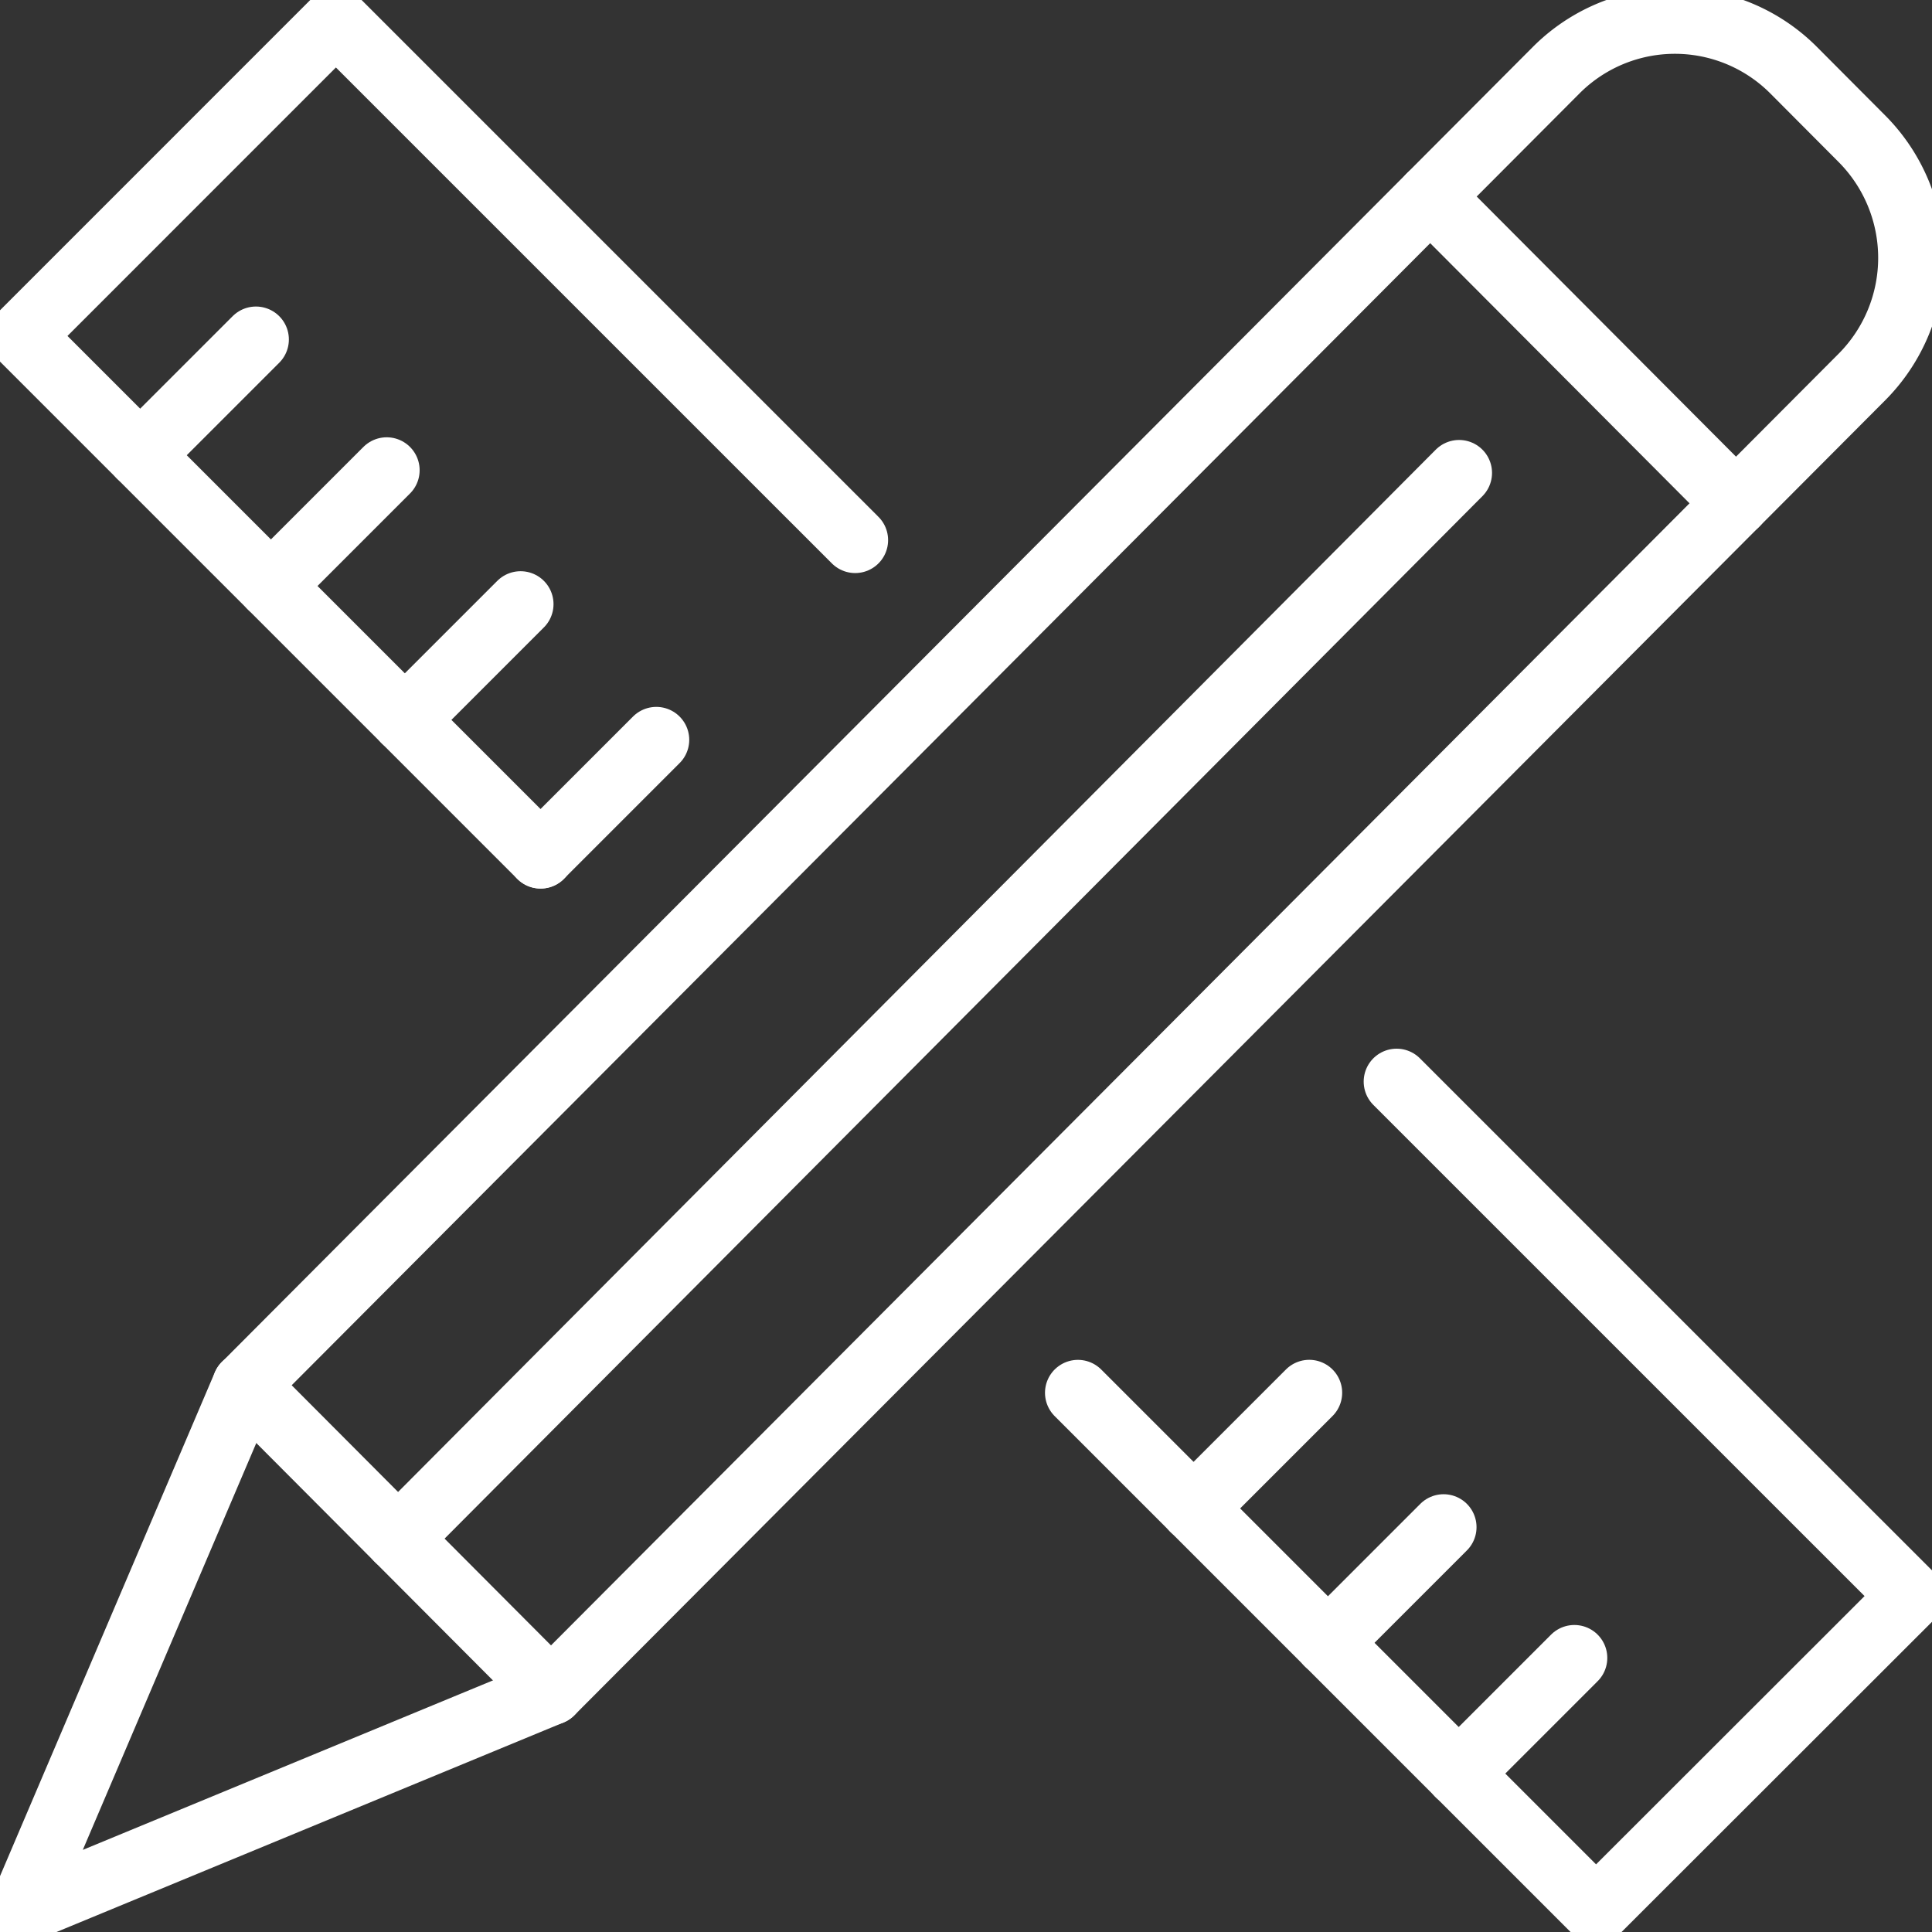 <?xml version="1.0" encoding="UTF-8"?> <svg xmlns="http://www.w3.org/2000/svg" xmlns:xlink="http://www.w3.org/1999/xlink" width="44" height="44" viewBox="0 0 44 44"><rect x="0" y="0" width="44" height="44" fill="#333333" stroke="none"/><defs><clipPath id="clip-path"><rect id="Rectangle_164" data-name="Rectangle 164" width="44" height="44" transform="translate(0.46 0.46)" fill="none" stroke="#fff" stroke-width="1.5"></rect></clipPath></defs><g id="icone-crayon-et-regle" transform="translate(-0.46 -0.46)" clip-path="url(#clip-path)"><path id="Tracé_221" data-name="Tracé 221" d="M41.724,2.124l1.553,1.559a3.846,3.846,0,0,1,0,5.428L13.423,39.059,6.458,32.072,36.313,2.124A3.817,3.817,0,0,1,41.724,2.124Z" transform="translate(-0.414 -0.064)" fill="none" stroke="#fff" stroke-linecap="round" stroke-linejoin="round" stroke-width="1.5"></path><path id="Tracé_222" data-name="Tracé 222" d="M6.108,34.2,1,46.179,13.073,41.19" transform="translate(-0.064 -2.195)" fill="none" stroke="#fff" stroke-linecap="round" stroke-linejoin="round" stroke-width="1.5"></path><line id="Ligne_35" data-name="Ligne 35" x1="6.965" y1="6.987" transform="translate(33.032 4.936)" fill="none" stroke="#fff" stroke-linecap="round" stroke-linejoin="round" stroke-width="1.5"></line><line id="Ligne_36" data-name="Ligne 36" y1="24.272" x2="24.164" transform="translate(9.526 11.23)" fill="none" stroke="#fff" stroke-linecap="round" stroke-linejoin="round" stroke-width="1.5"></line><path id="Tracé_223" data-name="Tracé 223" d="M12.836,20.011,1,8.175,8.174,1,20,12.825" transform="translate(-0.064 -0.064)" fill="none" stroke="#fff" stroke-linecap="round" stroke-linejoin="round" stroke-width="1.5"></path><path id="Tracé_224" data-name="Tracé 224" d="M33.982,26.813,45.7,38.53,38.524,45.7l-11.8-11.8" transform="translate(-1.715 -1.72)" fill="none" stroke="#fff" stroke-linecap="round" stroke-linejoin="round" stroke-width="1.5"></path><line id="Ligne_37" data-name="Ligne 37" y1="2.636" x2="2.636" transform="translate(3.653 8.191)" fill="none" stroke="#fff" stroke-linecap="round" stroke-linejoin="round" stroke-width="1.5"></line><line id="Ligne_38" data-name="Ligne 38" y1="2.636" x2="2.636" transform="translate(6.631 11.169)" fill="none" stroke="#fff" stroke-linecap="round" stroke-linejoin="round" stroke-width="1.5"></line><line id="Ligne_39" data-name="Ligne 39" y1="2.636" x2="2.636" transform="translate(9.68 14.219)" fill="none" stroke="#fff" stroke-linecap="round" stroke-linejoin="round" stroke-width="1.5"></line><line id="Ligne_40" data-name="Ligne 40" y1="2.636" x2="2.636" transform="translate(12.771 17.309)" fill="none" stroke="#fff" stroke-linecap="round" stroke-linejoin="round" stroke-width="1.5"></line><line id="Ligne_41" data-name="Ligne 41" y1="2.636" x2="2.636" transform="translate(30.701 35.24)" fill="none" stroke="#fff" stroke-linecap="round" stroke-linejoin="round" stroke-width="1.5"></line><line id="Ligne_42" data-name="Ligne 42" y1="2.636" x2="2.636" transform="translate(27.641 32.179)" fill="none" stroke="#fff" stroke-linecap="round" stroke-linejoin="round" stroke-width="1.5"></line><line id="Ligne_43" data-name="Ligne 43" y1="2.636" x2="2.636" transform="translate(33.679 38.218)" fill="none" stroke="#fff" stroke-linecap="round" stroke-linejoin="round" stroke-width="1.5"></line></g></svg> 